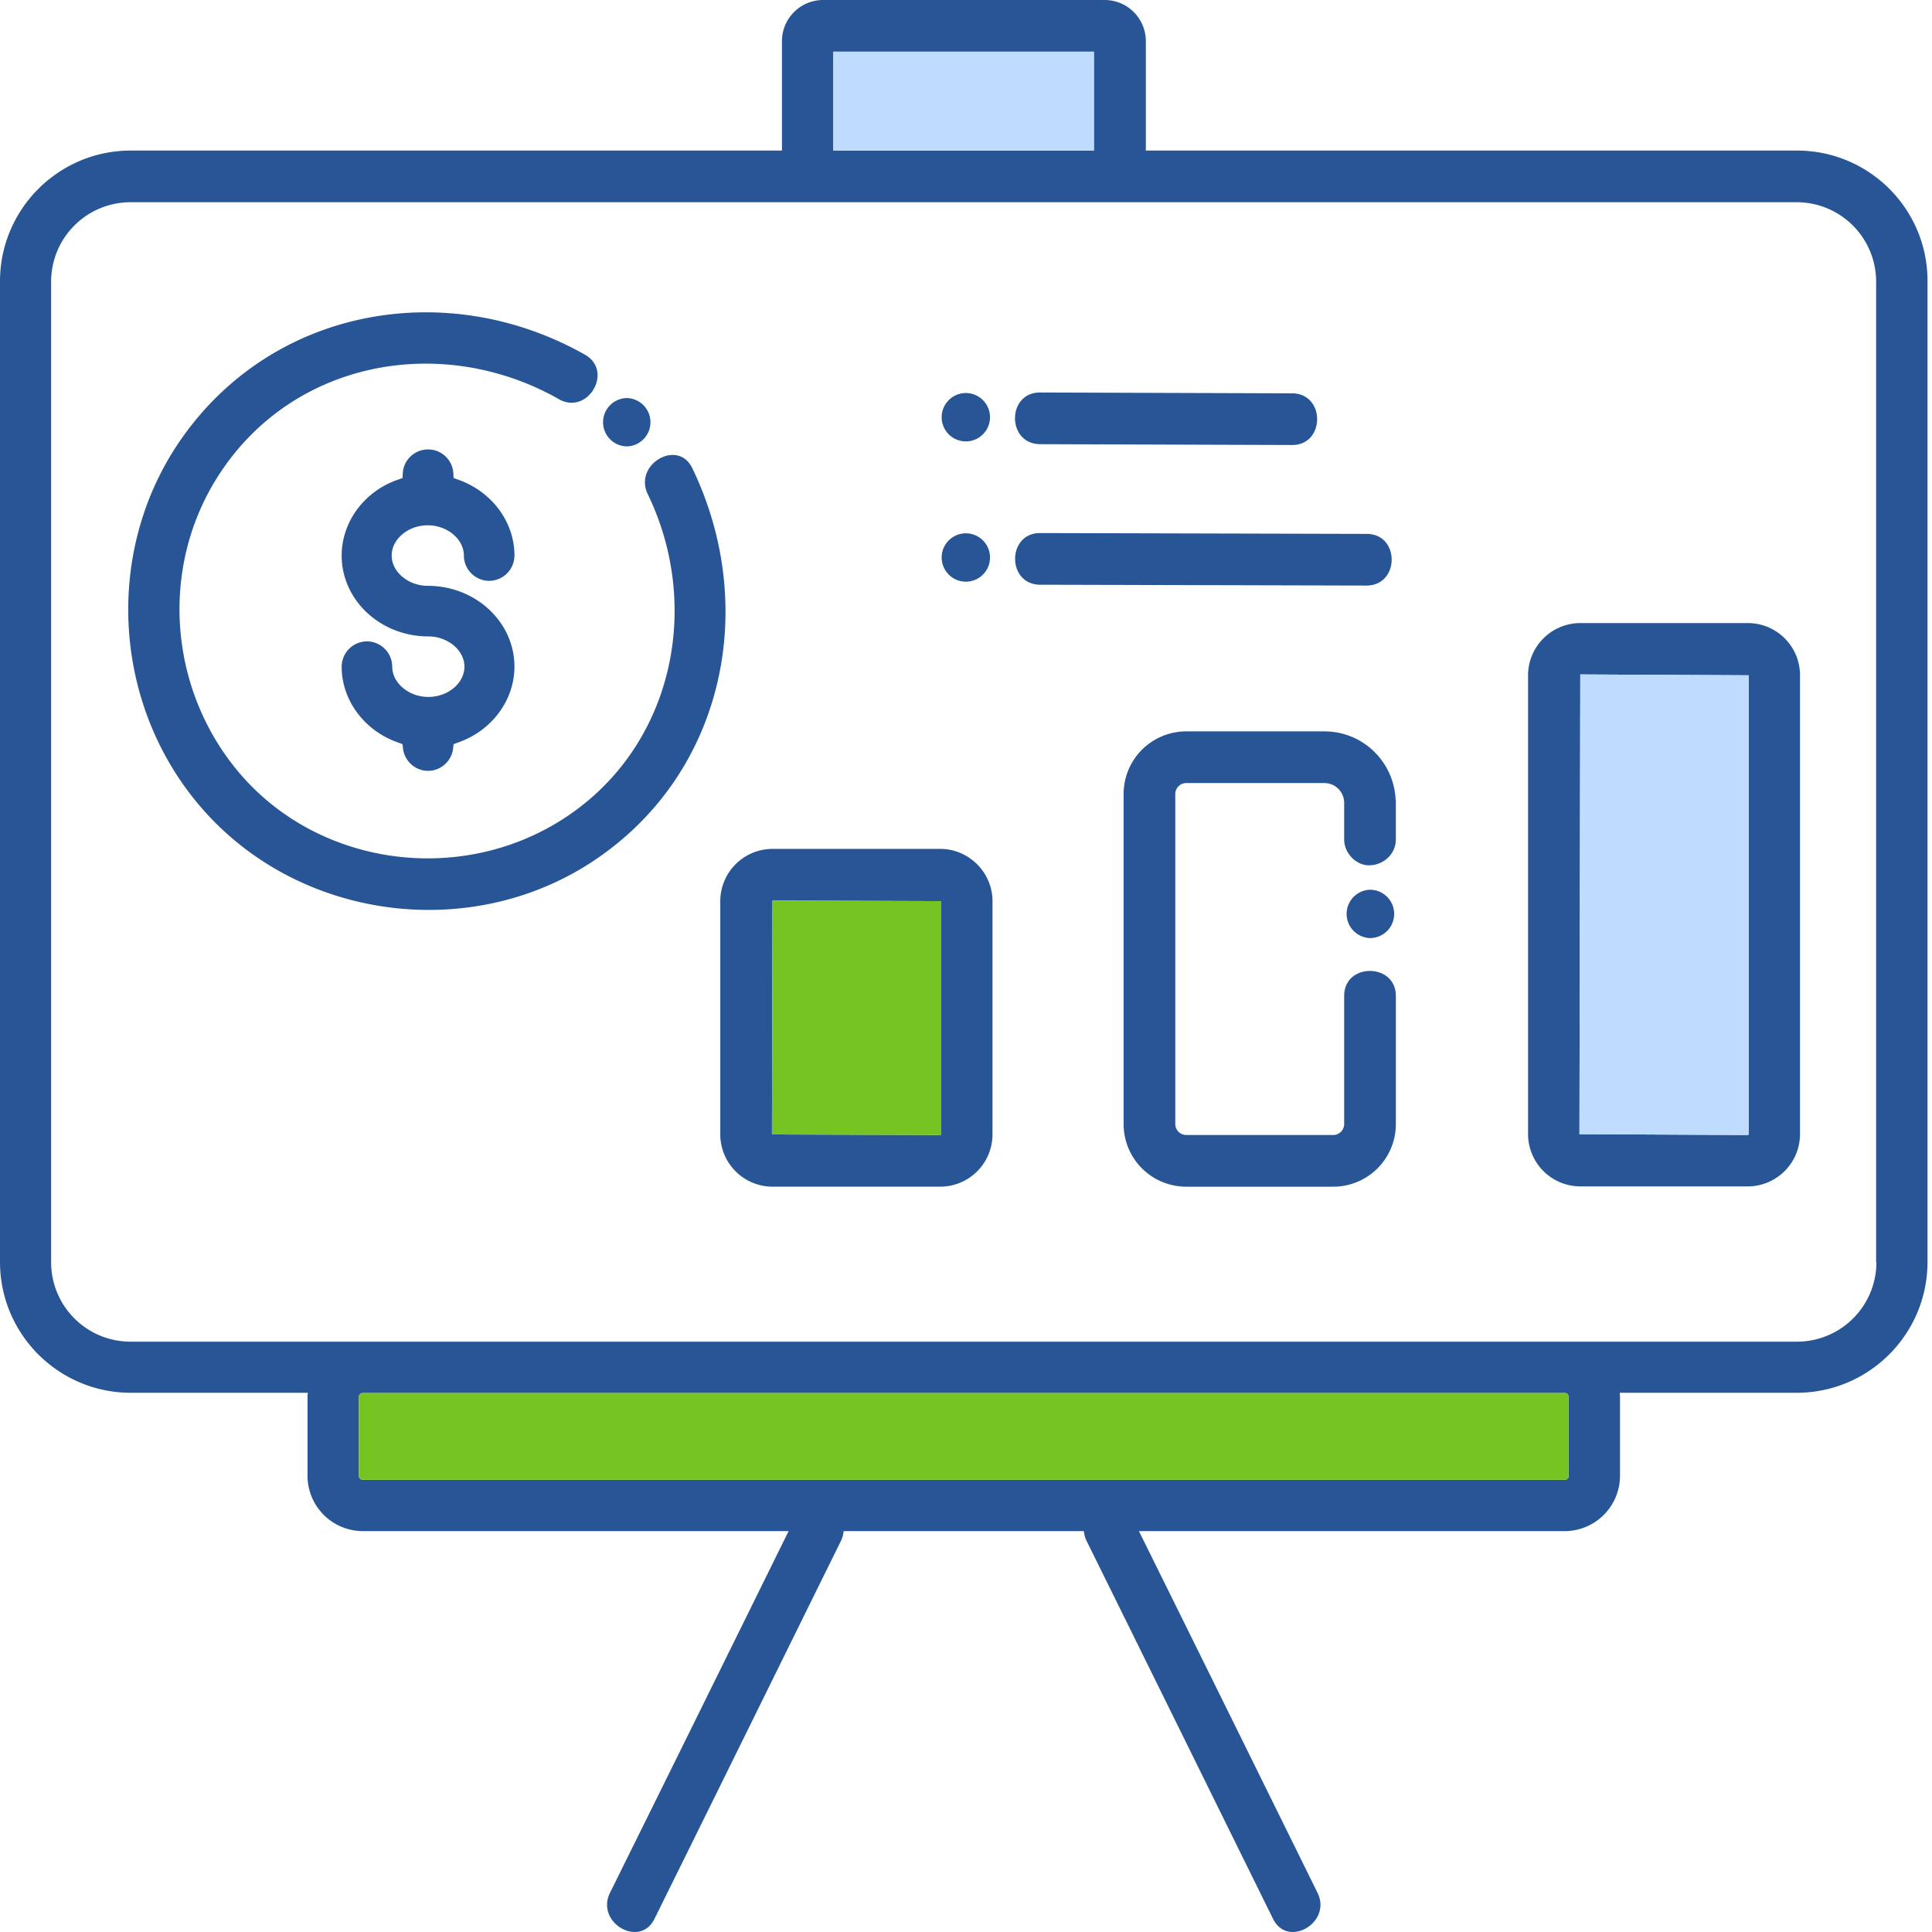 <?xml version="1.0" encoding="UTF-8"?> <svg xmlns="http://www.w3.org/2000/svg" width="152" height="152" fill="none"><path d="M141.375 11.845H90.149v-8.61A3.241 3.241 0 0086.914 0h-22.16a3.241 3.241 0 00-3.234 3.234v8.611H10.293C4.611 11.845 0 16.456 0 22.138v77.146c0 5.682 4.611 10.293 10.293 10.293h13.922c0 .088-.022.197-.022.284v6.251a4.36 4.36 0 004.349 4.349h33.502c-4.677 9.484-9.353 18.969-14.052 28.454-1.158 2.338 2.338 4.393 3.497 2.054 4.895-9.9 9.769-19.8 14.664-29.722a2.23 2.23 0 00.218-.786h18.904c.022.262.088.524.219.786 4.895 9.9 9.769 19.8 14.664 29.722 1.158 2.339 4.655.284 3.497-2.054-4.677-9.485-9.354-18.97-14.052-28.454h33.502a4.36 4.36 0 004.349-4.349v-6.251c0-.087-.022-.196-.022-.284h13.921c5.683 0 10.294-4.611 10.294-10.293V22.138c.022-5.682-4.59-10.293-10.272-10.293zm-75.812-7.78h20.5v7.78h-20.5v-7.78zm57.848 105.818v6.251a.29.29 0 01-.284.284H28.52a.29.29 0 01-.284-.284v-6.251a.29.29 0 01.284-.284h94.607a.29.29 0 01.284.284zm24.215-10.577a6.25 6.25 0 01-6.251 6.25H10.272a6.249 6.249 0 01-6.25-6.25V22.16a6.249 6.249 0 016.25-6.25h131.081a6.25 6.25 0 016.251 6.25v77.146h.022z" fill="#285596"></path><path d="M73.977 66.787h-13.2a4.118 4.118 0 00-4.109 4.108v18.358a4.118 4.118 0 004.109 4.108h13.2a4.118 4.118 0 004.108-4.108V70.895c0-2.25-1.857-4.108-4.108-4.108zm.043 22.466a.047.047 0 01-.043.043l-13.244-.043.044-18.401 13.243.043v18.358zm63.487-40.233h-13.178a4.118 4.118 0 00-4.109 4.108V89.23a4.118 4.118 0 004.109 4.109h13.178a4.118 4.118 0 004.109-4.11v-36.1a4.104 4.104 0 00-4.109-4.109zm.066 40.21c0 .023-.022.066-.066.066l-13.244-.065.066-36.169 13.244.066V89.23zm-27.755-26.071v-.175c0-.044-.022-.087-.022-.153-.175-2.95-2.601-5.289-5.595-5.289H93.318A4.925 4.925 0 0088.4 62.46v25.985a4.925 4.925 0 004.918 4.918H104.9a4.925 4.925 0 004.918-4.918V78.347c0-2.6-4.065-2.622-4.065 0v10.097a.868.868 0 01-.853.852H93.318a.868.868 0 01-.853-.852V62.46c0-.458.394-.852.853-.852H104.2c.852 0 1.552.7 1.552 1.552v2.885c0 1.07.94 2.076 2.032 2.032 1.093-.044 2.033-.896 2.033-2.032V63.16z" fill="#285596"></path><path d="M107.785 70a1.902 1.902 0 000 3.802 1.903 1.903 0 001.902-1.902 1.903 1.903 0 00-1.902-1.9zM54.46 36.824c-1.136-2.338-4.632-.284-3.496 2.055 4.458 9.222 1.77 20.565-7.255 25.919-7.802 4.633-18.161 3.3-24.368-3.41-6.01-6.534-6.971-16.5-2.142-23.995 5.857-9.092 17.615-11.19 26.772-5.988 2.273 1.289 4.327-2.208 2.054-3.497-10.687-6.054-24.236-3.825-31.557 6.338-6.557 9.091-5.639 21.876 2.01 30.005 7.65 8.13 20.456 9.704 29.853 3.716 10.6-6.775 13.462-20.106 8.13-31.143z" fill="#285596"></path><path d="M49.347 35.12a1.903 1.903 0 000-3.803 1.903 1.903 0 00-1.901 1.901c0 1.05.852 1.902 1.901 1.902zm-15.691 6.207c1.53 0 2.84 1.092 2.84 2.382 0 1.092.897 1.988 1.99 1.988a1.996 1.996 0 001.988-1.989c0-2.644-1.77-5.026-4.414-5.966l-.372-.13-.022-.394a1.986 1.986 0 00-1.989-1.858 1.986 1.986 0 00-1.988 1.858l-.022.393-.372.131c-2.644.918-4.414 3.322-4.414 5.967 0 3.518 3.06 6.36 6.818 6.36 1.53 0 2.841 1.092 2.841 2.381 0 1.29-1.289 2.382-2.84 2.382-1.53 0-2.842-1.092-2.842-2.382a1.996 1.996 0 00-1.989-1.989 1.996 1.996 0 00-1.988 1.99c0 2.644 1.792 5.048 4.436 5.965l.35.132.043.371a1.998 1.998 0 001.967 1.727c.984 0 1.836-.743 1.967-1.727l.044-.371.35-.132c2.644-.917 4.436-3.321 4.436-5.966 0-3.518-3.06-6.36-6.818-6.36-1.53 0-2.841-1.092-2.841-2.382 0-1.289 1.289-2.381 2.84-2.381zm48.166-6.382l19.844.066c2.601 0 2.623-4.044 0-4.065l-19.844-.066c-2.622 0-2.622 4.043 0 4.065zm-4.458-.809a1.9 1.9 0 00-.065-2.688 1.9 1.9 0 00-2.689.066 1.9 1.9 0 00.066 2.688 1.9 1.9 0 002.688-.066zm30.159 7.868l-25.7-.066c-2.601 0-2.623 4.043 0 4.065l25.7.066c2.622-.022 2.622-4.065 0-4.065zm-30.159 3.169a1.9 1.9 0 00-.065-2.688 1.9 1.9 0 00-2.689.065 1.9 1.9 0 00.066 2.688 1.9 1.9 0 002.688-.065z" fill="#285596"></path><path d="M86.062 4.065h-20.5v7.78h20.5v-7.78z" fill="#BFDCFF"></path><path d="M123.411 109.883v6.251a.29.29 0 01-.284.284H28.52a.29.29 0 01-.284-.284v-6.251a.29.29 0 01.284-.284h94.607a.29.29 0 01.284.284zM74.02 89.253a.047.047 0 01-.043.043l-13.244-.043.044-18.401 13.243.043v18.358z" fill="#75C422"></path><path d="M137.573 89.23c0 .023-.022.066-.066.066l-13.244-.065.066-36.169 13.244.066V89.23z" fill="#BFDCFF"></path></svg> 